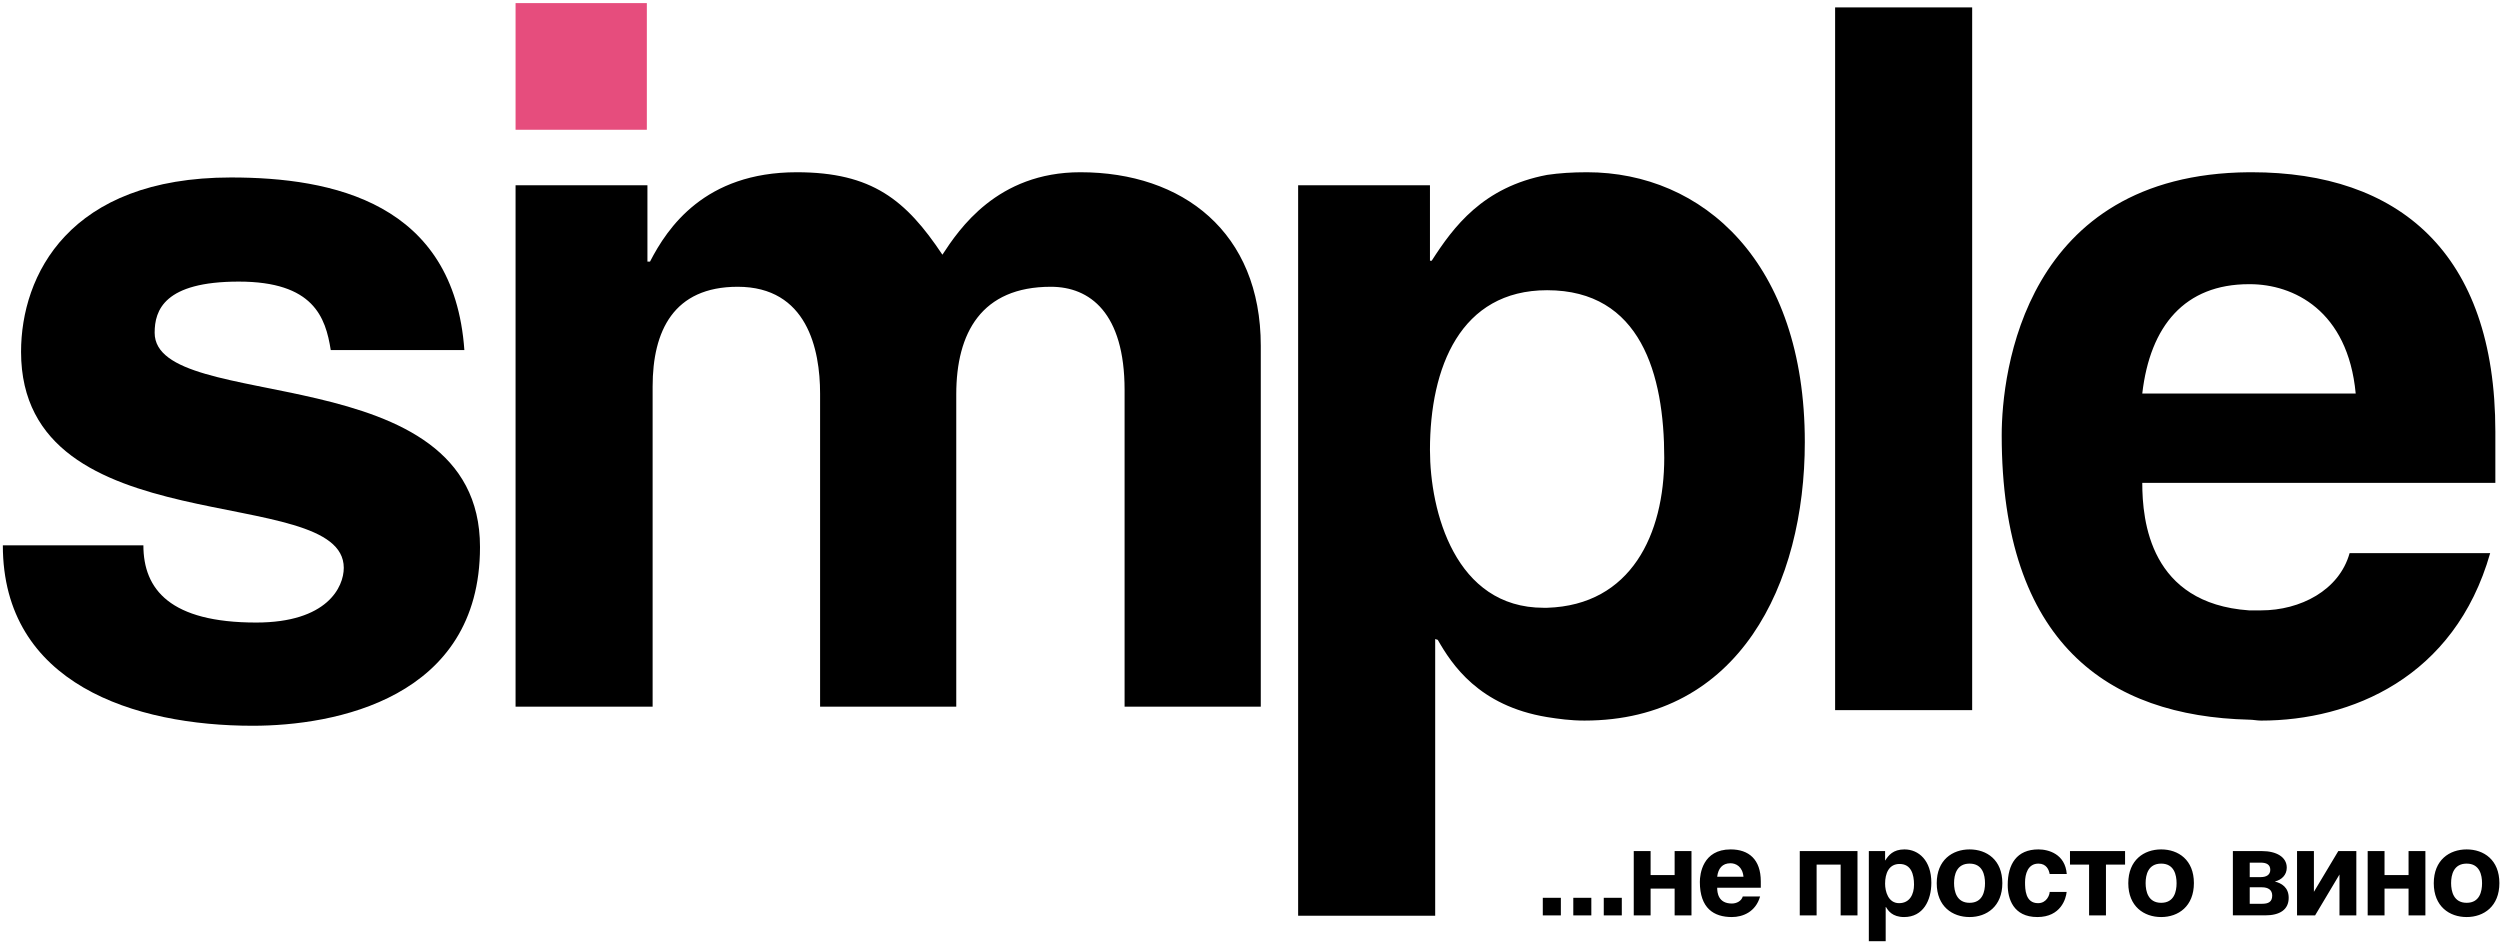 <svg width="454" height="171" viewBox="0 0 454 171" fill="none" xmlns="http://www.w3.org/2000/svg">
<path fill-rule="evenodd" clip-rule="evenodd" d="M453.156 87.685V78.388C453.156 45.784 435.517 31.279 408.886 31.279H408.416C367.612 31.592 363.509 67.678 363.509 79.024C363.509 116.833 382.89 130.066 408.416 130.693C409.2 130.693 409.836 130.86 410.618 130.86C426.846 130.86 445.756 123.136 452.216 100.448H426.689C424.801 107.221 417.714 110.844 410.618 110.844H408.416C390.456 109.581 389.036 94.625 389.036 87.685H408.416H453.156ZM408.416 51.608H408.572C416.452 51.608 426.377 56.334 427.796 71.466H389.036C390.456 59.164 396.758 51.608 408.416 51.608ZM358.146 1.347H333.256V128.96H358.146V1.347ZM288.202 31.28C285.522 31.28 283.162 31.436 280.96 31.759C269.293 33.961 263.94 41.212 259.996 47.35H259.681V33.648H235.741V166.301H260.63V116.049L261.101 116.197C263.625 120.61 268.509 128.177 280.96 130.224C283.005 130.546 285.208 130.858 287.733 130.858C315.774 130.858 327.754 106.125 327.754 80.277C327.754 47.507 309.158 31.279 288.202 31.279V31.28ZM280.96 110.373H280.324C264.252 110.373 259.681 92.884 259.681 81.696C259.681 66.729 265.201 52.704 280.961 52.704C297.97 52.704 302.228 67.993 302.228 83.124C302.228 96.984 296.238 109.894 280.961 110.373M93.627 33.648V128.333H118.517V70.195C118.517 60.114 122.305 52.078 133.963 52.078C146.569 52.078 148.928 63.421 148.928 71.466V128.333H173.657V71.613C173.657 60.426 178.237 52.078 190.835 52.078C197.921 52.078 204.225 56.805 204.225 70.821V128.333H228.958V62.794C228.958 42.153 214.785 31.279 196.189 31.279C181.067 31.279 174.136 41.682 171.141 46.253C164.525 36.329 158.379 31.28 144.68 31.28C127.973 31.28 121.2 41.369 118.044 47.507H117.573V33.648H93.627Z" fill="black"/>
<path fill-rule="evenodd" clip-rule="evenodd" d="M117.467 0.564H93.627V23.565H117.467V0.564Z" fill="#E64D7D"/>
<path fill-rule="evenodd" clip-rule="evenodd" d="M84.329 63.578C82.44 36.798 60.384 32.228 41.944 32.228C12.488 32.228 3.824 50.032 3.824 63.892C3.824 99.343 62.429 87.372 62.429 103.121C62.429 106.596 59.44 113.054 46.52 113.054C30.927 113.054 26.039 107.065 26.039 99.029H0.516C0.516 124.233 24.459 131.798 45.893 131.798C60.701 131.798 87.168 126.914 87.168 99.342C87.168 64.371 28.084 75.392 28.084 60.426C28.084 56.334 29.817 51.139 43.364 51.139C56.924 51.139 59.127 57.597 60.065 63.578H84.329ZM283.453 163.04H280.172V166.232H283.452L283.453 163.04ZM288.986 166.232H285.71V163.038H288.986V166.232ZM294.52 166.232H291.244V163.038H294.52V166.232ZM299.749 158.914H304.113V154.554H307.173V166.232H304.113V161.37H299.749V166.232H296.689V154.556H299.749V158.914ZM316.485 162.804C316.245 163.628 315.378 164.08 314.508 164.08C312.033 164.08 311.841 162.108 311.841 161.218H319.761V160.066C319.761 156.053 317.566 154.252 314.29 154.252C309.19 154.252 308.693 158.744 308.693 160.154C308.693 164.95 311.23 166.536 314.506 166.536C316.506 166.536 318.83 165.601 319.632 162.802L316.485 162.804ZM311.841 159.22C312.014 157.702 312.793 156.766 314.249 156.766C315.226 156.766 316.444 157.353 316.614 159.22H311.841ZM337.32 154.556V166.232H334.261V157.006H329.897V166.232H326.837V154.556H337.32ZM342.333 160.481C342.333 161.868 342.894 164.014 344.872 164.014C346.826 164.014 347.586 162.389 347.586 160.652C347.586 158.785 347.066 156.896 344.96 156.896C343.005 156.896 342.333 158.633 342.333 160.482V160.481ZM342.333 156.246H342.373C342.942 155.334 343.789 154.252 345.848 154.252C348.434 154.252 350.733 156.27 350.733 160.306C350.733 163.494 349.258 166.536 345.785 166.536C343.638 166.536 342.877 165.361 342.509 164.734L342.44 164.712V170.917H339.38V154.556H342.333V156.246ZM357.676 156.832C360.045 156.832 360.478 158.896 360.478 160.393C360.478 161.89 360.045 163.95 357.677 163.95C355.313 163.95 354.857 161.868 354.857 160.37C354.857 158.873 355.313 156.832 357.677 156.832H357.676ZM357.676 154.252C354.553 154.252 351.71 156.182 351.71 160.393C351.71 164.606 354.553 166.536 357.676 166.536C360.801 166.536 363.625 164.582 363.625 160.37C363.625 156.16 360.801 154.252 357.676 154.252ZM372.218 161.978C372.218 162.518 371.676 164.016 370.112 164.016C367.792 164.016 367.749 161.477 367.749 160.218C367.749 158.762 368.246 156.832 370.177 156.832C371.633 156.832 372.089 157.961 372.217 158.721H375.324C375.038 155.094 372.025 154.252 370.177 154.252C366.228 154.252 364.602 156.942 364.602 160.717C364.602 163.172 365.597 166.536 369.984 166.536C374.26 166.536 375.19 163.172 375.301 161.978H372.218ZM382.442 166.232V157.006H385.912V154.556H375.909V157.006H379.378V166.232H382.442ZM392.469 156.832C394.833 156.832 395.266 158.896 395.266 160.393C395.266 161.89 394.833 163.95 392.469 163.95C390.101 163.95 389.645 161.868 389.645 160.37C389.645 158.873 390.101 156.832 392.469 156.832ZM392.469 154.252C389.345 154.252 386.498 156.182 386.498 160.393C386.498 164.606 389.345 166.536 392.469 166.536C395.593 166.536 398.413 164.582 398.413 160.37C398.413 156.16 395.593 154.252 392.469 154.252ZM408.55 156.657H410.566C411.59 156.657 412.282 157.006 412.282 157.961C412.282 158.873 411.566 159.284 410.549 159.284H408.549L408.55 156.657ZM405.49 166.23H411.35C413.996 166.23 415.626 165.209 415.626 163.038C415.626 161.132 414.3 160.372 413.106 160.089C414.322 159.785 415.276 158.916 415.276 157.569C415.276 155.616 413.369 154.556 410.766 154.556H405.49V166.23ZM408.55 161.132H410.766C411.896 161.132 412.633 161.606 412.633 162.629C412.633 163.78 411.937 164.126 410.806 164.126H408.55V161.132ZM420.206 161.956L424.634 154.556H427.91V166.232H424.85V158.809L420.424 166.232H417.142V154.556H420.206V161.956ZM433.03 158.914H437.394V154.554H440.452V166.232H437.394V161.37H433.03V166.232H429.97V154.556H433.03V158.914ZM447.945 156.832C450.309 156.832 450.741 158.896 450.741 160.393C450.741 161.89 450.309 163.95 447.945 163.95C445.576 163.95 445.12 161.868 445.12 160.37C445.12 158.873 445.576 156.832 447.945 156.832ZM447.945 154.252C444.816 154.252 441.973 156.182 441.973 160.393C441.973 164.606 444.816 166.536 447.944 166.536C451.068 166.536 453.888 164.582 453.888 160.37C453.888 156.16 451.068 154.252 447.945 154.252Z" fill="black"/>
</svg>

